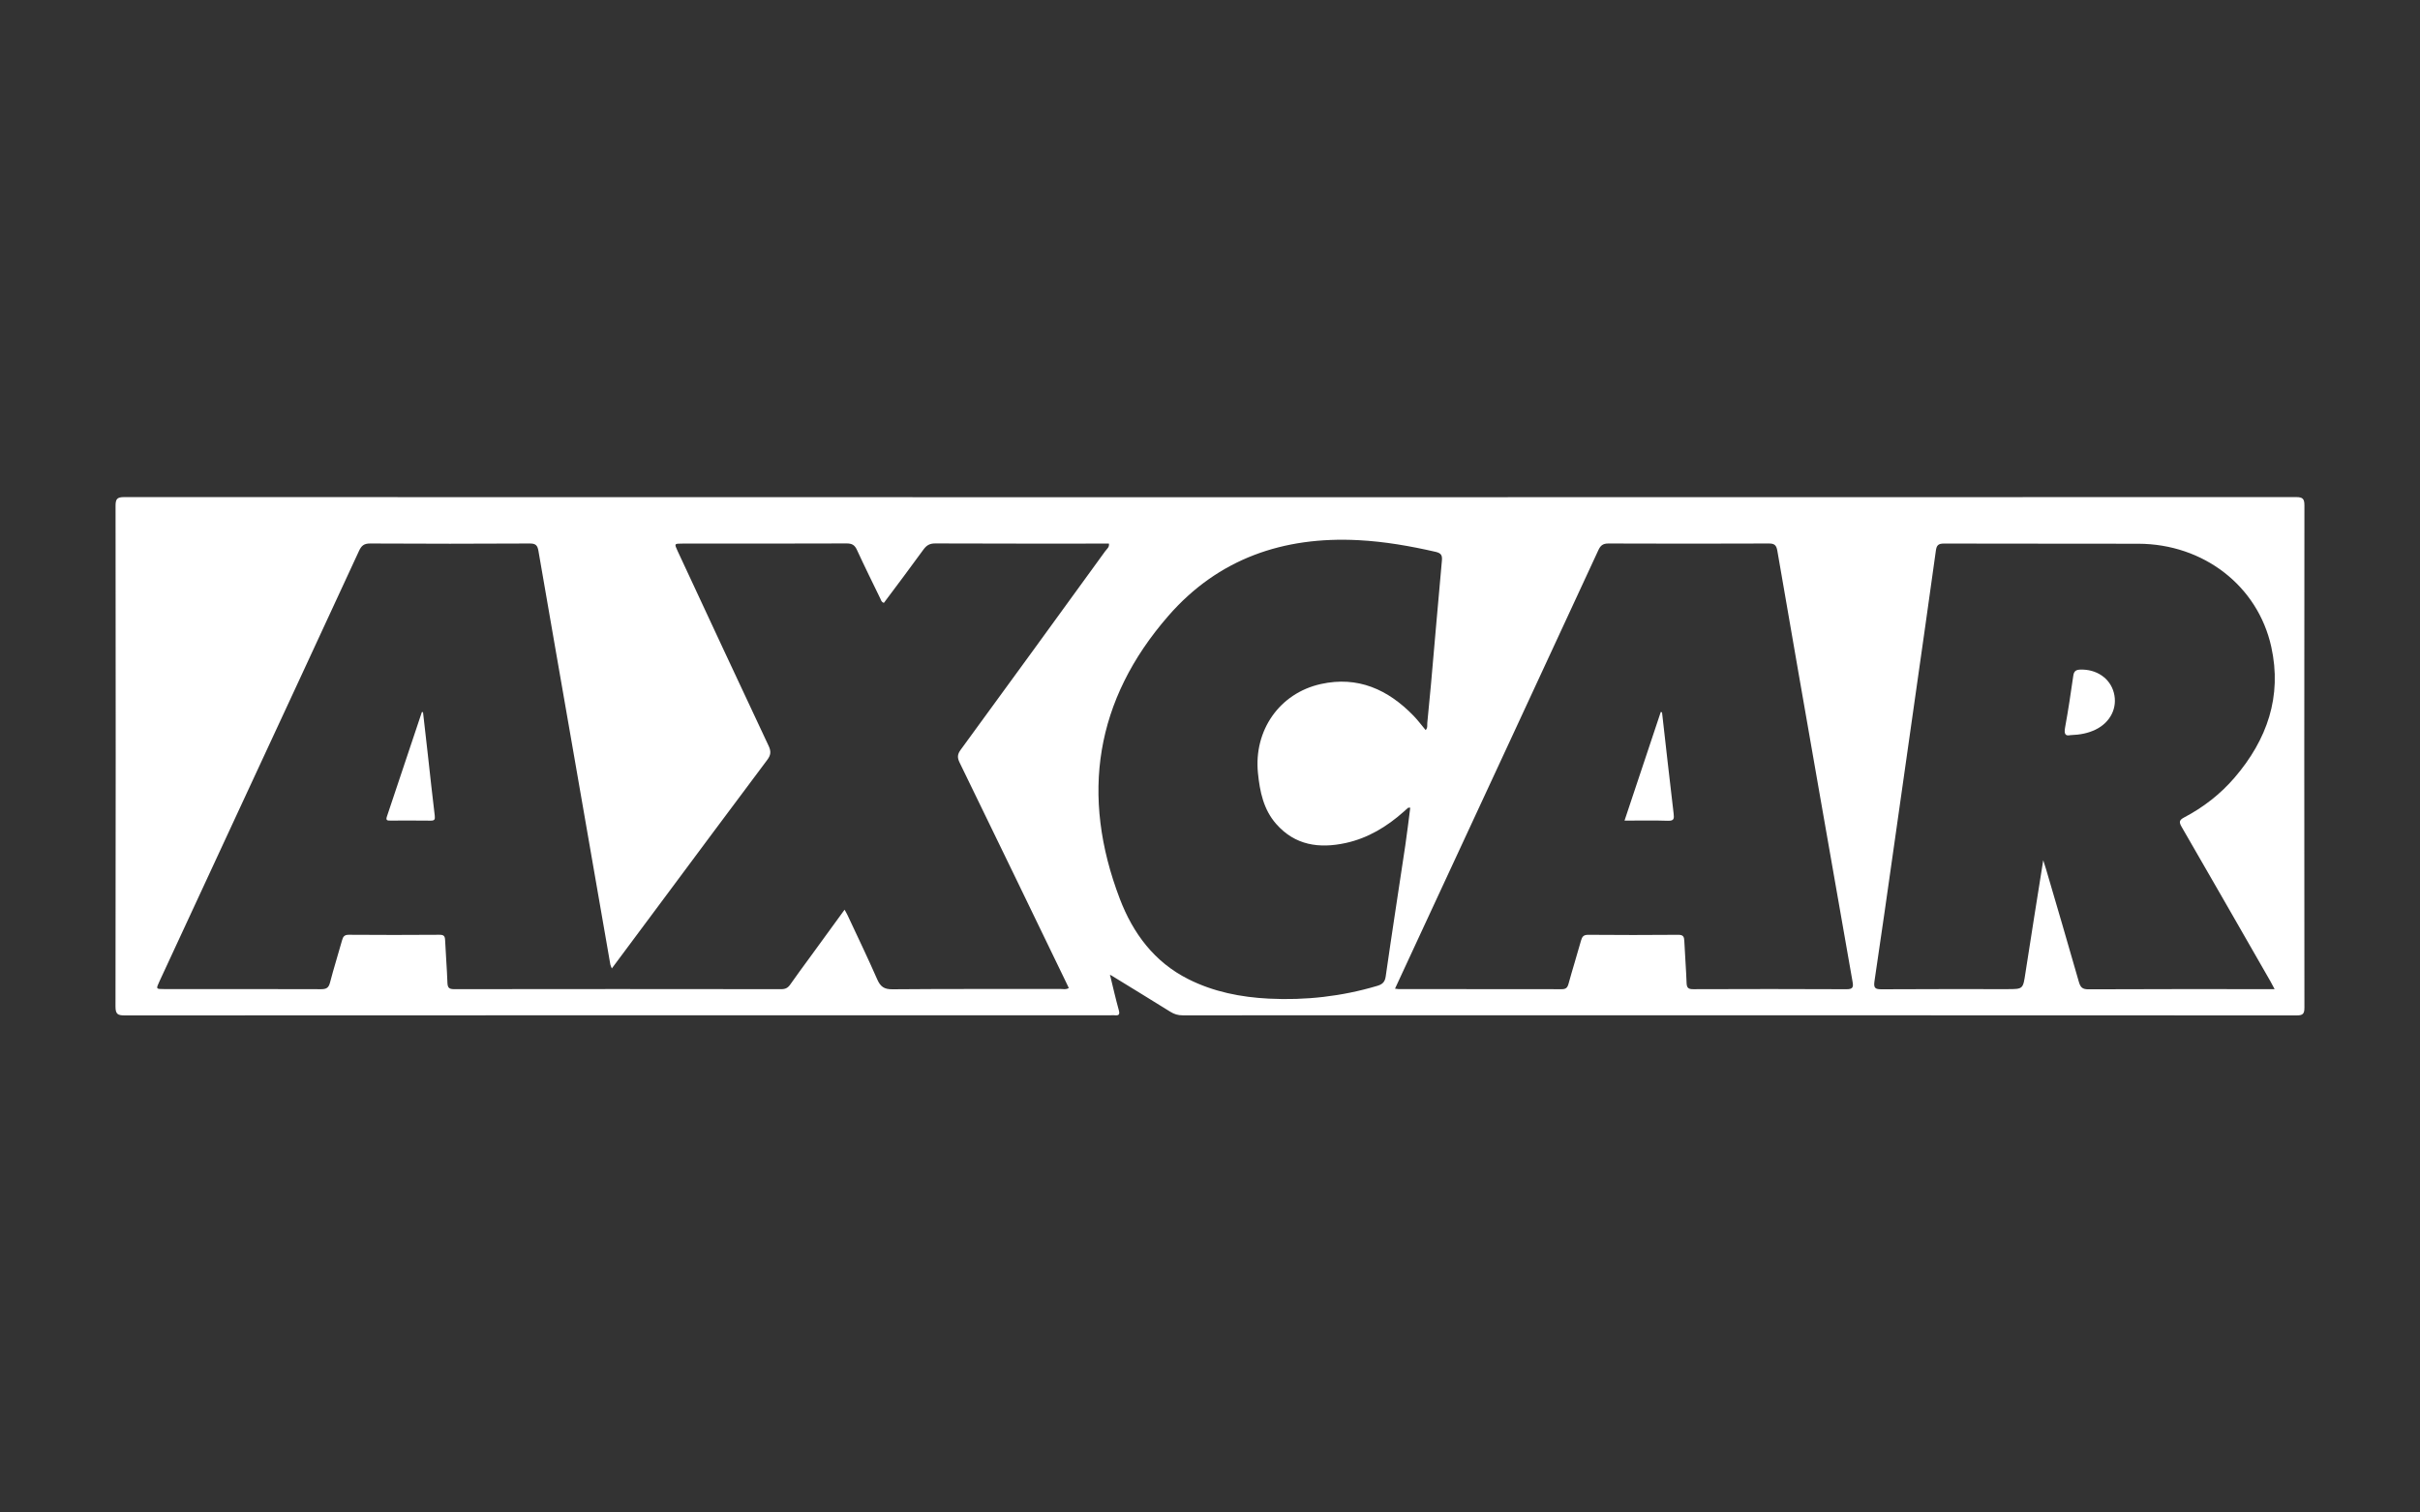<svg xmlns="http://www.w3.org/2000/svg" id="Capa_1" viewBox="0 0 800 500"><rect x="0" y="0" width="800" height="500" fill="#333333" stroke="none"/><defs><style>.cls-1{fill:#fff;stroke-width:0px;}</style></defs><path class="cls-1" d="m367.06,322.76c.91,3.71,1.75,7.45,2.78,11.13.42,1.49.04,1.89-1.37,1.74-.4-.04-.8,0-1.2,0-108.68,0-217.35,0-326.03.05-2.33,0-3.06-.42-3.06-2.95.09-55.15.08-110.31.02-165.46,0-2.23.42-2.94,2.83-2.94,239.34.06,478.69.06,718.03,0,2.24,0,2.73.62,2.73,2.77-.06,55.31-.06,110.63,0,165.94,0,2.07-.44,2.64-2.59,2.64-122.75-.06-245.5-.06-368.25-.03-1.51,0-2.76-.37-4.03-1.16-6.5-4.05-13.03-8.03-19.56-12.04-.15-.07-.3-.13-.45-.2.05.17.09.34.14.51Zm-164.79-2.58c-.28-.72-.45-1-.5-1.3-4.2-24.14-8.39-48.27-12.59-72.41-3.73-21.46-7.5-42.92-11.19-64.38-.31-1.78-.88-2.43-2.85-2.42-17.59.1-35.19.1-52.78,0-2.03-.01-2.88.72-3.68,2.45-13.04,28.24-26.15,56.45-39.24,84.66-8.93,19.24-17.85,38.49-26.77,57.73-1.13,2.45-1.12,2.46,1.64,2.46,17.27,0,34.55-.02,51.82.04,1.7,0,2.5-.41,2.95-2.14,1.22-4.71,2.7-9.35,4-14.04.34-1.23.79-1.82,2.24-1.81,10,.08,19.99.07,29.99,0,1.35,0,1.77.4,1.83,1.72.21,4.7.6,9.4.77,14.11.06,1.6.48,2.15,2.19,2.15,36.07-.05,72.14-.05,108.2,0,1.36,0,2.18-.44,2.94-1.54,2.09-3.02,4.3-5.96,6.46-8.93,3.79-5.21,7.58-10.42,11.5-15.8.44.81.77,1.35,1.03,1.92,3.27,7.01,6.64,13.98,9.74,21.06,1.06,2.43,2.27,3.36,5.07,3.33,18.55-.16,37.11-.08,55.66-.1.82,0,1.71.27,2.62-.33-.28-.6-.55-1.17-.82-1.73-11.74-24.27-23.46-48.54-35.27-72.78-.82-1.68-.75-2.73.35-4.24,15.99-21.86,31.9-43.77,47.81-65.69.51-.7,1.42-1.29,1.19-2.47-19.19,0-38.3.03-57.41-.05-1.84,0-2.87.61-3.91,2.04-4.3,5.94-8.72,11.78-13.06,17.6-.84-.23-.92-.87-1.15-1.34-2.62-5.38-5.27-10.75-7.77-16.18-.74-1.61-1.65-2.13-3.43-2.12-18.07.07-36.15.04-54.22.05-2.75,0-2.76,0-1.61,2.49,10,21.47,19.98,42.95,30.07,64.38.88,1.87.73,3.06-.48,4.67-12.23,16.3-24.37,32.66-36.53,49-4.86,6.53-9.72,13.05-14.83,19.92Zm549.66,6.8c-.62-1.17-.97-1.87-1.36-2.55-9.77-17.03-19.52-34.06-29.35-51.05-.92-1.59-.89-2.26.85-3.17,6.35-3.34,11.96-7.7,16.64-13.15,10.74-12.52,15.75-26.82,12.12-43.25-4.47-20.21-22.47-34-43.94-34.06-21.43-.06-42.86.01-64.28-.06-1.86,0-2.41.59-2.65,2.31-2.26,16.28-4.58,32.56-6.9,48.84-2.3,16.2-4.6,32.4-6.91,48.59-2.14,15.01-4.26,30.03-6.5,45.02-.33,2.23.33,2.6,2.41,2.59,13.83-.09,27.66-.05,41.5-.05,5.29,0,5.19-.02,6.01-5.38,1.87-12.22,3.85-24.43,5.88-37.23.43,1.36.7,2.16.94,2.98,3.63,12.39,7.29,24.78,10.83,37.2.51,1.79,1.14,2.5,3.18,2.49,19.59-.1,39.18-.06,58.77-.06h2.76Zm-290.76-.14c.64.08.87.13,1.11.13,17.99,0,35.99,0,53.98.04,1.39,0,1.9-.48,2.26-1.79,1.3-4.77,2.8-9.48,4.12-14.25.37-1.33.83-1.95,2.4-1.94,9.92.08,19.83.09,29.75,0,1.67-.01,1.95.65,2.01,2.07.2,4.62.59,9.24.75,13.87.06,1.67.65,2.05,2.27,2.04,16.87-.06,33.75-.08,50.62.01,2.11.01,2.29-.73,1.98-2.46-3.62-20.51-7.2-41.02-10.79-61.54-4.71-26.96-9.43-53.92-14.07-80.89-.32-1.87-.91-2.47-2.83-2.46-17.67.07-35.35.07-53.02,0-1.83,0-2.61.65-3.34,2.23-19.02,41.11-38.1,82.19-57.17,123.28-3.32,7.14-6.63,14.29-10.04,21.65Zm10.12-85.49c.73-.76.46-1.6.54-2.35.43-4.29.85-8.58,1.23-12.87,1.2-13.6,2.36-27.2,3.6-40.79.16-1.72-.21-2.48-2.07-2.91-8.42-1.93-16.88-3.41-25.53-3.86-24.82-1.29-46.36,6.11-62.84,25.04-24.2,27.77-29.11,59.33-16.02,93.56,4.33,11.33,11.37,20.87,22.66,26.53,8.36,4.2,17.34,5.96,26.57,6.43,12.13.61,24.07-.73,35.75-4.19,1.63-.48,2.62-1.12,2.9-3.13,2.06-14.45,4.32-28.88,6.48-43.32.62-4.14,1.09-8.29,1.64-12.49-.45.02-.65-.03-.74.05-.49.41-.94.85-1.42,1.28-5.58,4.95-11.81,8.74-19.17,10.35-8.73,1.9-16.75.81-22.99-6.3-4.2-4.78-5.41-10.68-6.03-16.83-1.42-14.04,7.08-26.38,20.78-29.42,12.25-2.72,22.23,1.8,30.66,10.49,1.42,1.47,2.65,3.13,4,4.74Z"></path><path class="cls-1" d="m139.84,235.43c.53,4.67,1.07,9.33,1.59,14,.76,6.74,1.46,13.49,2.29,20.22.16,1.32-.13,1.66-1.42,1.64-4.4-.06-8.79-.03-13.19-.02-.86,0-1.67.05-1.24-1.24,3.87-11.54,7.72-23.08,11.59-34.63.13,0,.25.02.38.03Z"></path><path class="cls-1" d="m684.5,243.01c-1.87.44-2.2-.51-1.81-2.61,1.03-5.64,1.88-11.31,2.69-16.98.21-1.49.8-2,2.28-2.06,5.37-.19,9.84,2.81,11.12,7.6,1.32,4.93-1.08,9.82-6,12.22-2.48,1.21-5.11,1.72-8.28,1.84Z"></path><path class="cls-1" d="m549.43,235.49c1.27,11.17,2.51,22.34,3.84,33.5.2,1.67.11,2.41-1.92,2.34-4.68-.16-9.38-.05-14.32-.05,4.05-12.14,8.02-24.03,11.99-35.93.14.05.27.1.41.15Z"></path></svg>